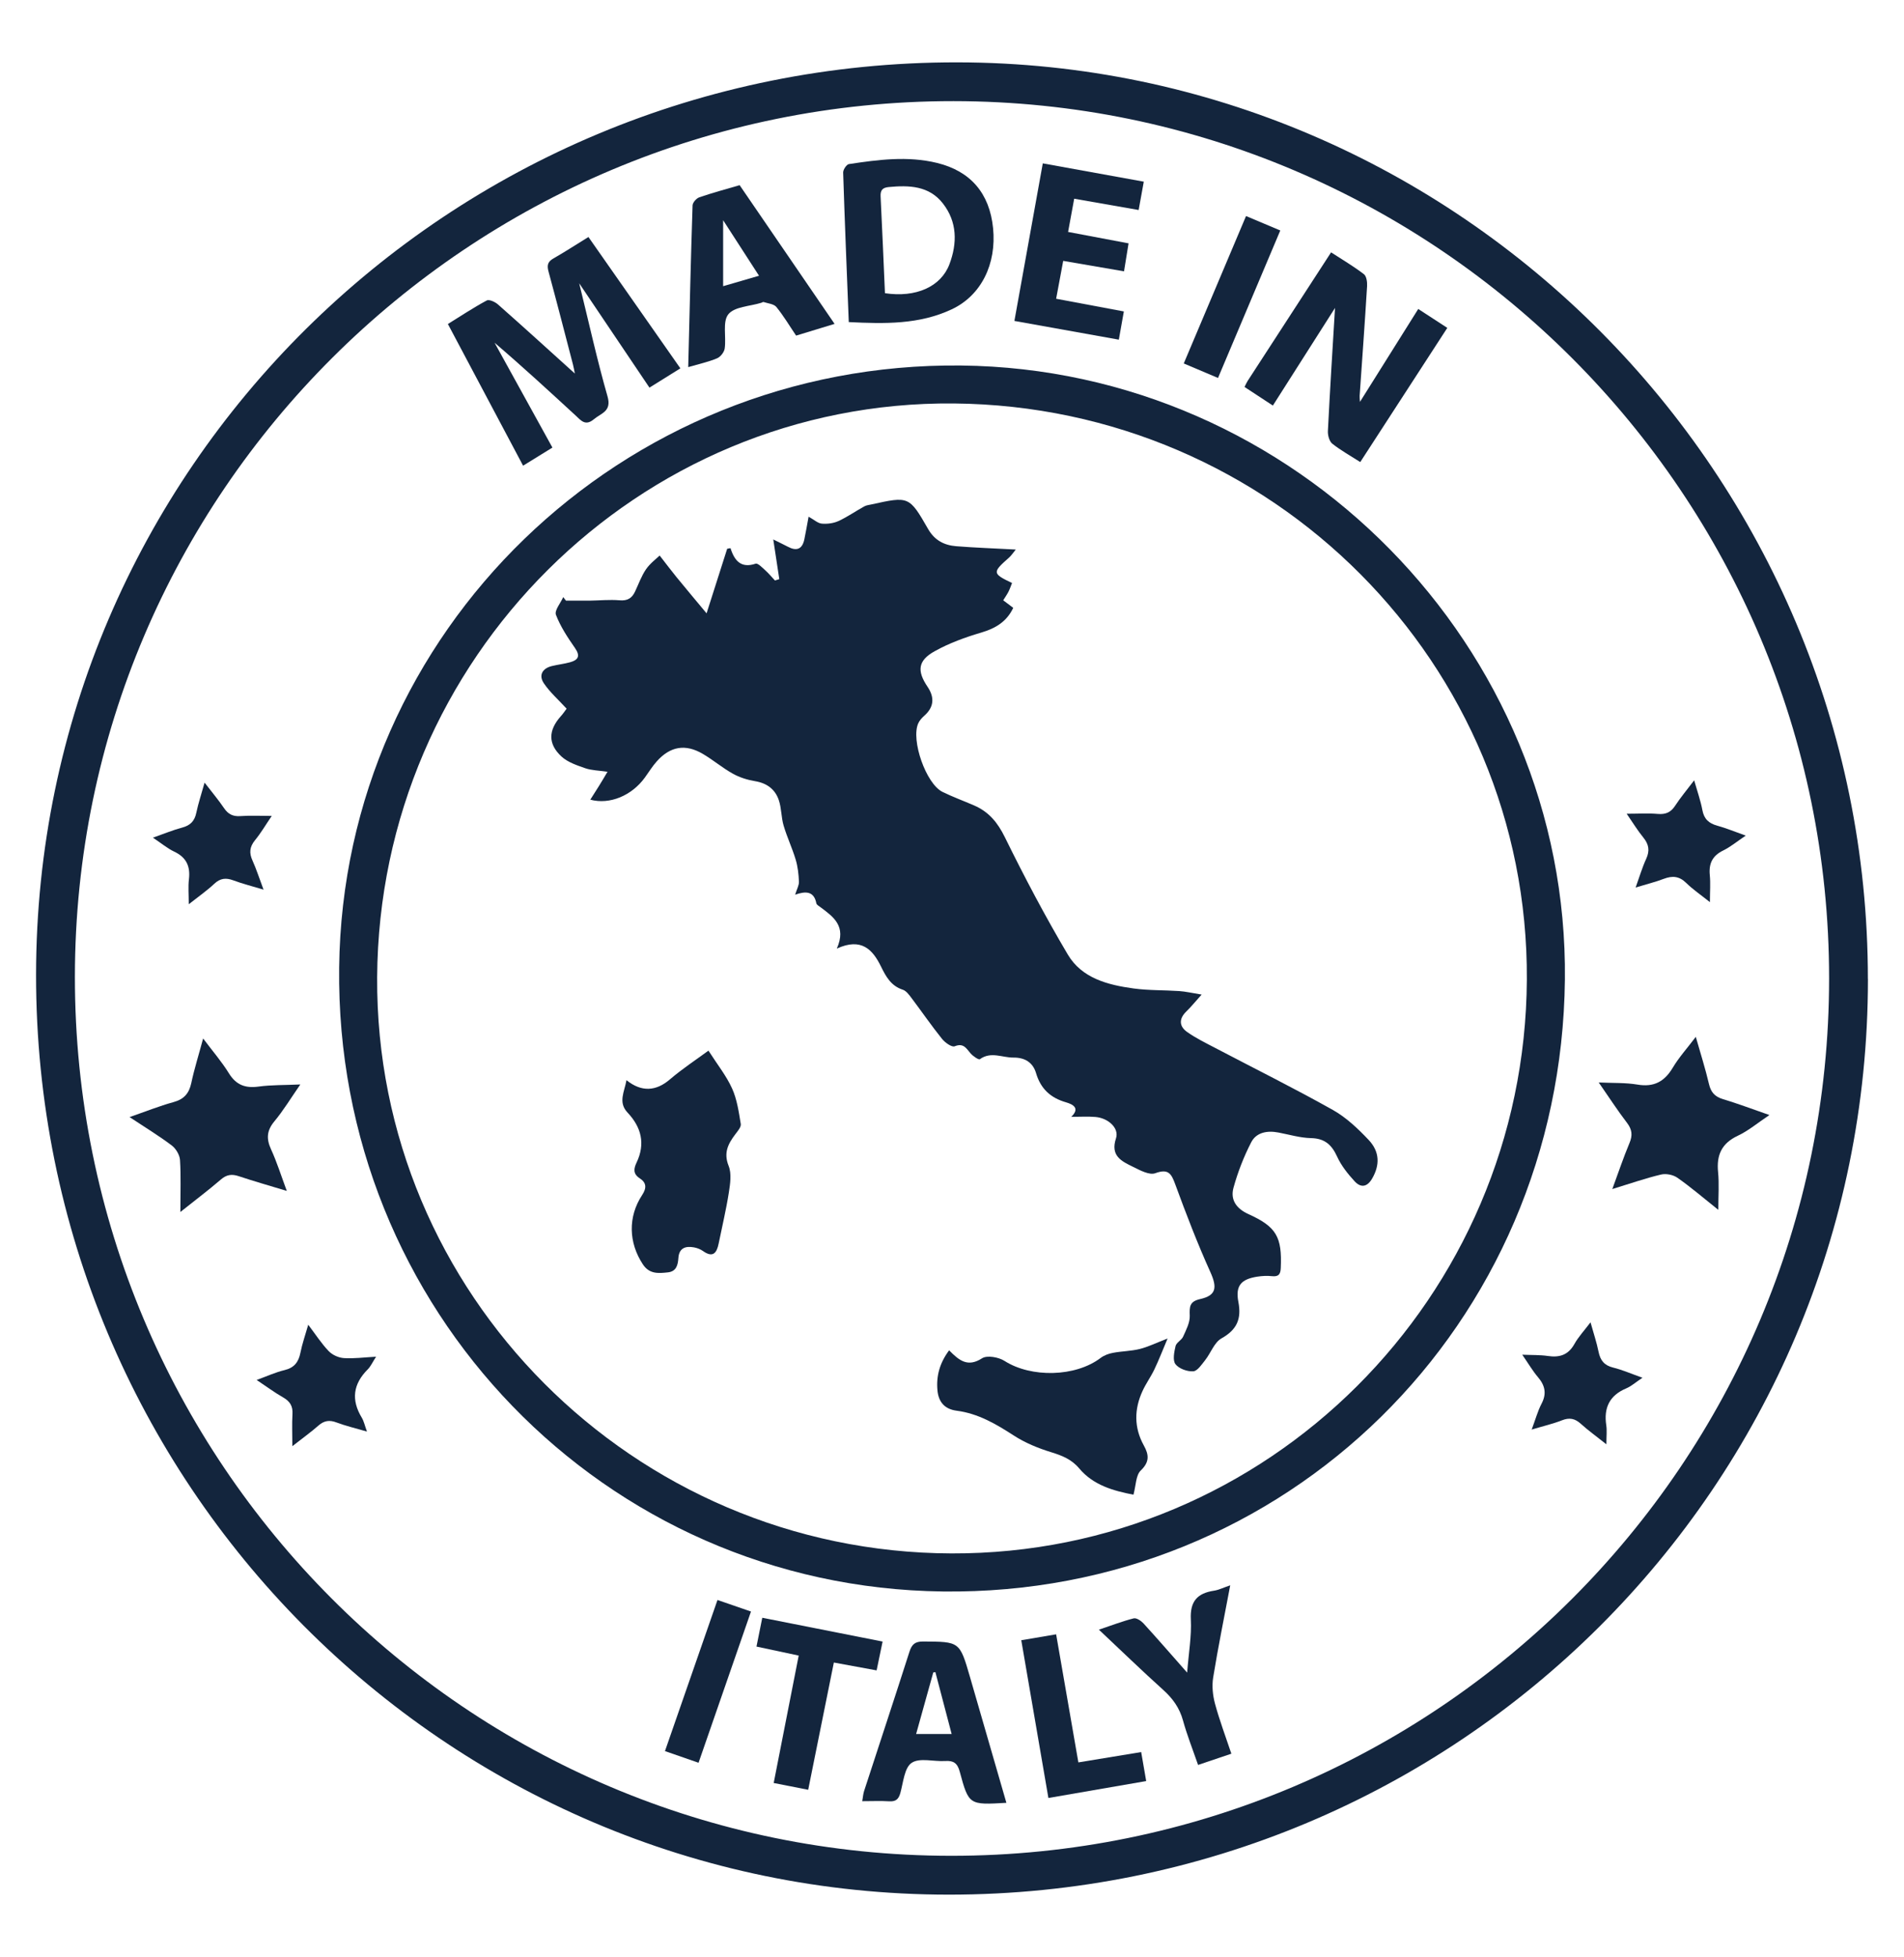 <svg viewBox="0 0 315.22 323.91" version="1.1" xmlns="http://www.w3.org/2000/svg" data-name="Livello 1" id="Livello_1">
  <defs>
    <style>
      .cls-1 {
        fill: #13253d;
        stroke-width: 0px;
      }
    </style>
  </defs>
  <g id="U7m1wy">
    <g>
      <path d="M309.25,162.05c0,83.89-67.98,151.58-152.19,151.55-83.51-.04-151.14-68.18-151.09-152.24C6.02,77.78,74.23,10.23,158.46,10.32c83.07.09,150.79,68.23,150.78,151.73ZM302.82,161.94c0-80.06-65-145.15-144.97-145.2-80.22-.04-145.4,64.89-145.45,144.92-.05,80.34,64.9,145.48,145.07,145.51,80.28.02,145.35-64.99,145.35-145.23Z" class="cls-1"></path>
      <path d="M259.08,162.14c-.62,57.19-46.15,101.97-102.99,101.28-56.07-.68-100.62-46.72-99.94-103.29.66-55.66,46.75-100.24,102.98-99.63,55.34.6,100.55,46.58,99.95,101.65ZM62.44,161.75c-.32,52.32,42.41,95.19,95.07,95.37,52.32.18,94.97-42.33,95.27-94.97.3-52.26-42.11-94.89-94.87-95.37-52.22-.47-95.15,42.23-95.47,94.97Z" class="cls-1"></path>
      <path d="M91.46,74.08c-1.65,1.02-3.19,1.97-4.86,3-4.17-7.86-8.26-15.55-12.45-23.45,2.15-1.33,4.24-2.72,6.44-3.9.39-.21,1.38.24,1.85.66,4.23,3.73,8.4,7.53,12.73,11.44-.11-.55-.19-1.03-.31-1.49-1.34-5.14-2.66-10.28-4.05-15.4-.28-1.03-.14-1.62.81-2.16,1.89-1.08,3.72-2.27,5.8-3.55,5.03,7.19,10.05,14.36,15.22,21.74-1.71,1.06-3.35,2.08-5.12,3.19-3.85-5.72-7.59-11.27-11.63-17.27,1.63,6.61,2.97,12.72,4.69,18.72.72,2.5-1.05,2.76-2.27,3.79-1.42,1.19-2.16.16-3.05-.66-4.39-4.04-8.78-8.08-13.38-12.01,3.17,5.74,6.33,11.47,9.58,17.36Z" class="cls-1"></path>
      <path d="M210.72,67.12c-1.69-1.11-3.17-2.08-4.68-3.07.2-.4.33-.71.51-.99,4.56-7.03,9.12-14.05,13.82-21.29,1.88,1.22,3.73,2.31,5.43,3.61.44.33.57,1.32.53,1.98-.37,6.05-.81,12.09-1.23,18.13-.02.25.02.51.05,1.03,3.27-5.21,6.4-10.19,9.65-15.38,1.65,1.08,3.16,2.05,4.81,3.13-4.84,7.45-9.57,14.75-14.41,22.21-1.61-1.03-3.21-1.92-4.63-3.04-.49-.39-.76-1.38-.73-2.08.34-6.73.76-13.45,1.18-20.39-3.42,5.37-6.8,10.67-10.29,16.16Z" class="cls-1"></path>
      <path d="M140.52,53.31c-.33-8.45-.67-16.61-.93-24.76-.01-.47.56-1.33.95-1.39,4.85-.73,9.72-1.38,14.6-.19,5.55,1.36,8.69,5.03,9.27,10.78.6,5.97-1.98,11.17-6.85,13.45-5.36,2.52-11.07,2.41-17.05,2.11ZM146.51,48.53c5.11.77,9.26-1.06,10.67-4.78,1.32-3.49,1.31-7.03-1.09-10.09-2.28-2.92-5.59-3.02-8.96-2.7-1.04.1-1.39.53-1.34,1.56.27,5.3.48,10.61.72,16.01Z" class="cls-1"></path>
      <path d="M113.94,60.75c.23-9.21.43-17.99.72-26.76.02-.47.63-1.16,1.11-1.33,2.12-.73,4.29-1.31,6.68-2.01,5.17,7.55,10.35,15.11,15.72,22.96-2.2.67-4.22,1.28-6.37,1.94-1.11-1.64-2.08-3.28-3.27-4.74-.42-.51-1.39-.58-2.12-.82-.1-.03-.25.09-.38.13-1.88.58-4.42.63-5.45,1.9-.99,1.23-.33,3.73-.6,5.65-.08.61-.69,1.39-1.25,1.63-1.42.6-2.95.93-4.77,1.46ZM119.72,36.45v10.92c2.11-.61,3.92-1.14,5.94-1.73-2.07-3.2-3.92-6.06-5.94-9.19Z" class="cls-1"></path>
      <path d="M284.45,200.23c-2.57-2.05-4.59-3.79-6.76-5.3-.7-.49-1.88-.72-2.7-.52-2.57.61-5.08,1.49-8.06,2.4,1.01-2.75,1.84-5.22,2.84-7.61.54-1.28.44-2.24-.41-3.35-1.56-2.04-2.96-4.2-4.68-6.68,2.42.11,4.45.02,6.41.35,2.71.46,4.47-.48,5.85-2.8,1-1.68,2.34-3.16,3.81-5.1.8,2.81,1.59,5.28,2.18,7.8.32,1.36.95,2.09,2.29,2.5,2.47.74,4.89,1.66,7.72,2.64-1.92,1.28-3.47,2.6-5.24,3.43-2.68,1.26-3.54,3.2-3.26,6.02.19,1.9.04,3.84.04,6.22Z" class="cls-1"></path>
      <path d="M29.86,200.62c0-3.33.11-5.99-.06-8.63-.06-.84-.68-1.88-1.37-2.4-2.11-1.59-4.38-2.97-6.98-4.69,2.63-.91,4.91-1.83,7.28-2.48,1.74-.48,2.57-1.44,2.94-3.16.49-2.31,1.21-4.58,1.96-7.37,1.59,2.12,3.08,3.84,4.26,5.75,1.2,1.95,2.72,2.51,4.92,2.21,2.13-.29,4.3-.23,6.91-.35-1.58,2.28-2.8,4.31-4.3,6.11-1.26,1.52-1.35,2.87-.55,4.62.96,2.09,1.65,4.3,2.61,6.89-2.88-.87-5.44-1.6-7.96-2.44-1.14-.38-2-.27-2.95.55-2.02,1.74-4.15,3.34-6.71,5.38Z" class="cls-1"></path>
      <path d="M166.62,298.4c-6.18.36-6.23.38-7.73-5.16-.38-1.41-1.03-1.85-2.4-1.76-1.89.12-4.23-.58-5.55.3-1.21.8-1.39,3.23-1.88,4.99-.29,1.04-.75,1.44-1.84,1.38-1.42-.09-2.84-.02-4.47-.02.12-.68.15-1.19.3-1.66,2.5-7.69,5.05-15.36,7.51-23.06.39-1.22.91-1.72,2.25-1.71,6.06.03,6.07-.02,7.77,5.85,2,6.91,4,13.82,6.04,20.87ZM157.55,287.01c-.93-3.55-1.81-6.89-2.69-10.24-.12.02-.23.04-.35.05-.93,3.33-1.86,6.67-2.84,10.19h5.88Z" class="cls-1"></path>
      <path d="M177.84,32.89c-.35,1.91-.65,3.57-1.01,5.5,3.3.62,6.54,1.24,10.01,1.89-.25,1.51-.48,2.95-.75,4.63-3.35-.58-6.6-1.14-10.07-1.73-.4,2.13-.76,4.1-1.17,6.27,3.81.71,7.45,1.4,11.21,2.1-.28,1.59-.53,2.98-.83,4.67-5.77-1.03-11.43-2.05-17.29-3.1,1.58-8.76,3.13-17.35,4.7-26.08,5.65,1.02,11.06,2,16.72,3.03-.29,1.59-.56,3.08-.85,4.69-3.64-.64-7.09-1.24-10.68-1.87Z" class="cls-1"></path>
      <path d="M203.67,262.41c-1.01,5.37-2.02,10.29-2.82,15.24-.23,1.4-.07,2.96.3,4.34.74,2.74,1.75,5.41,2.71,8.28-1.85.63-3.56,1.21-5.51,1.86-.87-2.52-1.82-4.91-2.5-7.37-.57-2.06-1.68-3.61-3.24-5.02-3.53-3.18-6.95-6.49-10.68-10,2.1-.7,3.9-1.4,5.76-1.87.45-.11,1.21.39,1.61.82,2.33,2.55,4.59,5.16,7.24,8.16.25-3.24.75-6.04.61-8.81-.15-2.99,1.07-4.33,3.84-4.75.78-.12,1.53-.5,2.69-.89Z" class="cls-1"></path>
      <path d="M133.79,296.24c-2.01-.39-3.73-.73-5.7-1.12,1.38-7.02,2.73-13.93,4.14-21.09-2.31-.49-4.54-.97-6.99-1.49.32-1.6.62-3.09.96-4.77,6.7,1.32,13.21,2.61,19.92,3.94-.34,1.64-.65,3.13-.99,4.77-2.37-.44-4.61-.85-7.08-1.3-1.41,7.01-2.81,13.92-4.25,21.07Z" class="cls-1"></path>
      <path d="M169.08,271.49c1.96-.33,3.74-.64,5.77-.98,1.23,7.07,2.43,14.01,3.68,21.2,3.5-.58,6.88-1.13,10.4-1.71.28,1.61.53,3.07.83,4.8-5.35.93-10.62,1.84-16.19,2.8-1.5-8.7-2.98-17.3-4.49-26.1Z" class="cls-1"></path>
      <path d="M283.1,149.33c-1.58-1.26-2.86-2.13-3.95-3.2-1.14-1.11-2.27-1.21-3.69-.67-1.38.53-2.83.88-4.67,1.44.65-1.8,1.09-3.32,1.75-4.75.62-1.35.44-2.4-.48-3.53-.94-1.15-1.72-2.43-2.75-3.93,1.88,0,3.53-.11,5.15.03,1.31.11,2.16-.26,2.88-1.37.88-1.35,1.93-2.59,3.14-4.19.53,1.86,1.07,3.37,1.36,4.92.27,1.47,1.06,2.2,2.45,2.58,1.49.41,2.93,1.01,4.73,1.65-1.41.94-2.49,1.85-3.73,2.46-1.79.87-2.41,2.17-2.22,4.09.13,1.32.02,2.66.02,4.47Z" class="cls-1"></path>
      <path d="M271.91,228.05c-1.09.73-1.82,1.39-2.67,1.75-2.78,1.17-3.75,3.22-3.31,6.12.13.85.02,1.74.02,3.14-1.65-1.31-3-2.28-4.23-3.39-.98-.89-1.89-1.07-3.13-.58-1.5.59-3.08.95-5.01,1.53.63-1.67.99-3.04,1.63-4.27.89-1.69.58-3.04-.61-4.43-.87-1.03-1.56-2.21-2.58-3.69,1.63.07,2.95.02,4.23.21,1.95.29,3.39-.16,4.41-1.99.65-1.17,1.6-2.18,2.66-3.58.51,1.83,1.02,3.33,1.33,4.87.29,1.42.94,2.26,2.41,2.62,1.51.37,2.96,1.01,4.83,1.67Z" class="cls-1"></path>
      <path d="M33.87,129.54c1.19,1.55,2.28,2.83,3.22,4.22.69,1.01,1.48,1.41,2.71,1.32,1.62-.12,3.25-.03,5.19-.03-.97,1.42-1.77,2.8-2.77,4.02-.89,1.09-1,2.09-.42,3.36.64,1.41,1.11,2.91,1.83,4.82-1.9-.57-3.49-.97-5.02-1.54-1.21-.45-2.15-.35-3.13.57-1.18,1.11-2.52,2.04-4.23,3.39,0-1.66-.12-2.92.03-4.14.25-2.15-.43-3.62-2.44-4.57-1.14-.54-2.14-1.39-3.52-2.31,1.82-.64,3.31-1.26,4.85-1.67,1.34-.36,2.05-1.08,2.33-2.45.33-1.58.85-3.12,1.37-4.99Z" class="cls-1"></path>
      <path d="M60.75,236.95c-1.96-.57-3.54-.94-5.05-1.51-1.16-.44-2.04-.3-2.97.51-1.25,1.1-2.62,2.08-4.33,3.42,0-2.08-.08-3.69.02-5.29.09-1.34-.42-2.14-1.56-2.79-1.41-.8-2.72-1.78-4.37-2.88,1.74-.63,3.14-1.28,4.61-1.63,1.62-.39,2.33-1.33,2.64-2.89.29-1.46.79-2.88,1.29-4.62,1.22,1.61,2.18,3.1,3.38,4.36.6.63,1.63,1.1,2.51,1.16,1.66.11,3.34-.12,5.34-.23-.58.9-.88,1.6-1.38,2.1-2.43,2.43-2.77,5.06-.98,8,.34.57.48,1.26.85,2.29Z" class="cls-1"></path>
      <path d="M201.65,62.56c-1.95-.82-3.74-1.58-5.67-2.4,3.46-8.19,6.84-16.19,10.31-24.4,1.92.81,3.71,1.56,5.67,2.39-3.46,8.19-6.87,16.25-10.31,24.41Z" class="cls-1"></path>
      <path d="M118.79,264.83c1.92.66,3.58,1.23,5.54,1.91-2.88,8.31-5.74,16.54-8.68,25.03-1.89-.66-3.65-1.27-5.56-1.93,2.91-8.36,5.75-16.55,8.69-25Z" class="cls-1"></path>
      <path d="M131.64,148.09c.28-.92.66-1.55.63-2.17-.05-1.22-.19-2.47-.54-3.64-.57-1.91-1.44-3.73-2-5.64-.4-1.36-.34-2.86-.79-4.19-.6-1.8-1.96-2.82-3.92-3.15-1.28-.21-2.59-.62-3.71-1.25-1.72-.96-3.24-2.26-4.94-3.26-2.9-1.71-5.43-1.27-7.67,1.27-.72.81-1.29,1.75-1.93,2.63-2.16,2.99-5.81,4.54-9.04,3.67.49-.78.95-1.49,1.4-2.21.45-.72.88-1.45,1.45-2.41-1.45-.21-2.63-.22-3.68-.58-1.38-.48-2.91-.99-3.94-1.94-2.27-2.09-2.18-4.35-.12-6.66.4-.44.73-.94.97-1.26-1.36-1.48-2.76-2.71-3.77-4.2-.9-1.34-.24-2.48,1.34-2.86.99-.24,2.01-.35,2.99-.62,1.34-.37,1.76-1.01.83-2.35-1.21-1.74-2.41-3.55-3.16-5.51-.27-.72.77-1.94,1.21-2.93.15.2.3.39.45.59,1.28,0,2.56.01,3.84,0,1.68-.02,3.37-.2,5.03-.06,1.33.12,2.07-.36,2.58-1.47.58-1.23,1.04-2.55,1.8-3.66.67-.97,1.67-1.71,2.26-2.28,1.14,1.46,1.94,2.53,2.78,3.56,1.64,2.01,3.31,3.99,4.99,6.01,1.07-3.35,2.24-7.02,3.41-10.69.18-.03.37-.07.55-.1.68,2.16,1.8,3.36,4.16,2.57.37-.12,1.09.64,1.58,1.08.58.52,1.08,1.13,1.62,1.7.24-.07.48-.14.72-.22-.31-2.02-.62-4.04-1-6.57,1.08.54,1.76.86,2.43,1.21,1.43.76,2.36.41,2.71-1.2.25-1.17.44-2.35.71-3.78.9.5,1.52,1.09,2.18,1.15.91.08,1.94-.05,2.77-.43,1.48-.68,2.84-1.64,4.28-2.43.35-.19.78-.23,1.18-.32,6.19-1.36,6.24-1.39,9.38,4.08,1.08,1.88,2.67,2.68,4.65,2.84,3.17.25,6.35.36,9.86.55-.47.57-.74,1-1.1,1.32-2.81,2.47-2.8,2.65.48,4.22-.19.47-.35.96-.58,1.42-.24.47-.55.91-.88,1.44.6.45,1.12.84,1.66,1.25-1.09,2.3-2.93,3.39-5.29,4.09-2.65.78-5.32,1.75-7.72,3.09-2.79,1.55-2.95,3.26-1.18,5.88q1.83,2.71-.54,4.8c-.4.35-.79.79-1,1.26-1.24,2.76,1.29,10,4.01,11.34,1.71.84,3.5,1.49,5.25,2.25,2.42,1.05,3.88,2.81,5.08,5.25,3.24,6.59,6.68,13.11,10.42,19.42,2.33,3.94,6.64,5.04,10.9,5.62,2.49.34,5.03.26,7.54.43,1.04.07,2.07.31,3.72.58-1.11,1.23-1.76,2.05-2.51,2.77-1.28,1.23-1.24,2.48.13,3.44,1.43,1.01,3.04,1.79,4.6,2.61,6.5,3.41,13.09,6.68,19.49,10.27,2.21,1.24,4.16,3.09,5.92,4.95,1.9,2,1.86,4.22.61,6.39-.85,1.48-1.91,1.57-2.92.47-1.13-1.23-2.22-2.6-2.9-4.1-.9-1.96-2.06-2.99-4.31-3.04-1.81-.04-3.62-.59-5.42-.93-1.83-.35-3.64-.03-4.49,1.63-1.23,2.39-2.22,4.94-2.93,7.52-.54,1.98.46,3.44,2.46,4.35,4.67,2.11,5.59,3.8,5.37,8.91-.04,1.04-.35,1.49-1.46,1.37-.8-.09-1.64-.04-2.43.08-2.69.42-3.64,1.51-3.13,4.18.54,2.81-.23,4.6-2.8,6.04-1.19.67-1.76,2.41-2.7,3.6-.57.72-1.28,1.81-1.98,1.85-.99.06-2.37-.44-2.94-1.19-.48-.64-.21-2.01.02-2.99.14-.59.99-.97,1.25-1.56.5-1.11,1.14-2.32,1.1-3.46-.05-1.5-.05-2.36,1.73-2.76,2.68-.6,2.83-1.92,1.69-4.45-2.15-4.76-4.02-9.64-5.82-14.54-.65-1.78-1.14-2.63-3.31-1.84-.98.36-2.53-.49-3.69-1.06-1.87-.92-3.78-1.79-2.81-4.72.55-1.68-1.28-3.35-3.4-3.53-1.28-.11-2.57-.02-4.01-.02,1.51-1.44.27-2.07-.85-2.4-2.58-.74-4.21-2.24-4.98-4.85-.52-1.75-1.85-2.58-3.74-2.56-1.85.02-3.72-1.06-5.56.27-.19.14-1.15-.51-1.54-.97-.72-.83-1.15-1.76-2.63-1.17-.47.19-1.59-.6-2.08-1.21-1.76-2.19-3.36-4.52-5.05-6.76-.4-.53-.88-1.2-1.45-1.39-1.95-.63-2.79-2.16-3.61-3.83-1.37-2.8-3.23-4.85-7.32-2.98,1.64-3.7-.55-5.24-2.66-6.82-.27-.2-.68-.42-.73-.68-.39-2-1.72-2.05-3.52-1.42Z" class="cls-1"></path>
      <path d="M157.11,223.48c1.71,1.75,3.12,2.86,5.48,1.34.83-.53,2.74-.19,3.72.44,4.4,2.81,11.74,2.67,15.91-.5.57-.43,1.33-.71,2.04-.84,1.47-.28,2.99-.28,4.44-.64,1.36-.34,2.65-.98,4.6-1.73-.85,2.01-1.46,3.6-2.19,5.12-.58,1.22-1.4,2.34-1.96,3.57-1.39,3.02-1.42,6.05.22,9.02.84,1.51.98,2.71-.51,4.13-.82.79-.79,2.46-1.21,4.01-3.33-.65-6.64-1.56-8.98-4.35-1.28-1.52-2.83-2.12-4.63-2.68-2.16-.66-4.33-1.55-6.21-2.77-2.95-1.91-5.9-3.64-9.44-4.1-2.01-.26-3.01-1.45-3.19-3.37-.22-2.38.37-4.54,1.94-6.64Z" class="cls-1"></path>
      <path d="M103.72,178.79c2.52,2.03,4.92,1.8,7.15-.1,2.09-1.79,4.41-3.31,6.42-4.79,1.48,2.32,2.97,4.17,3.91,6.26.82,1.81,1.11,3.89,1.44,5.88.08.51-.52,1.19-.91,1.71-1.19,1.58-1.97,3.06-1.1,5.23.51,1.28.26,2.97.03,4.43-.44,2.82-1.11,5.6-1.68,8.41-.32,1.59-.96,2.42-2.61,1.24-.43-.3-.98-.51-1.5-.6-1.4-.25-2.45.12-2.56,1.77-.08,1.17-.35,2.22-1.73,2.37-1.56.17-3.07.32-4.16-1.34-2.35-3.58-2.49-7.84-.11-11.46.76-1.15.73-2.04-.4-2.77-1.14-.74-1-1.61-.51-2.63,1.47-3.1.77-5.83-1.5-8.24-1.61-1.71-.53-3.42-.18-5.38Z" class="cls-1"></path>
    </g>
  </g>
</svg>